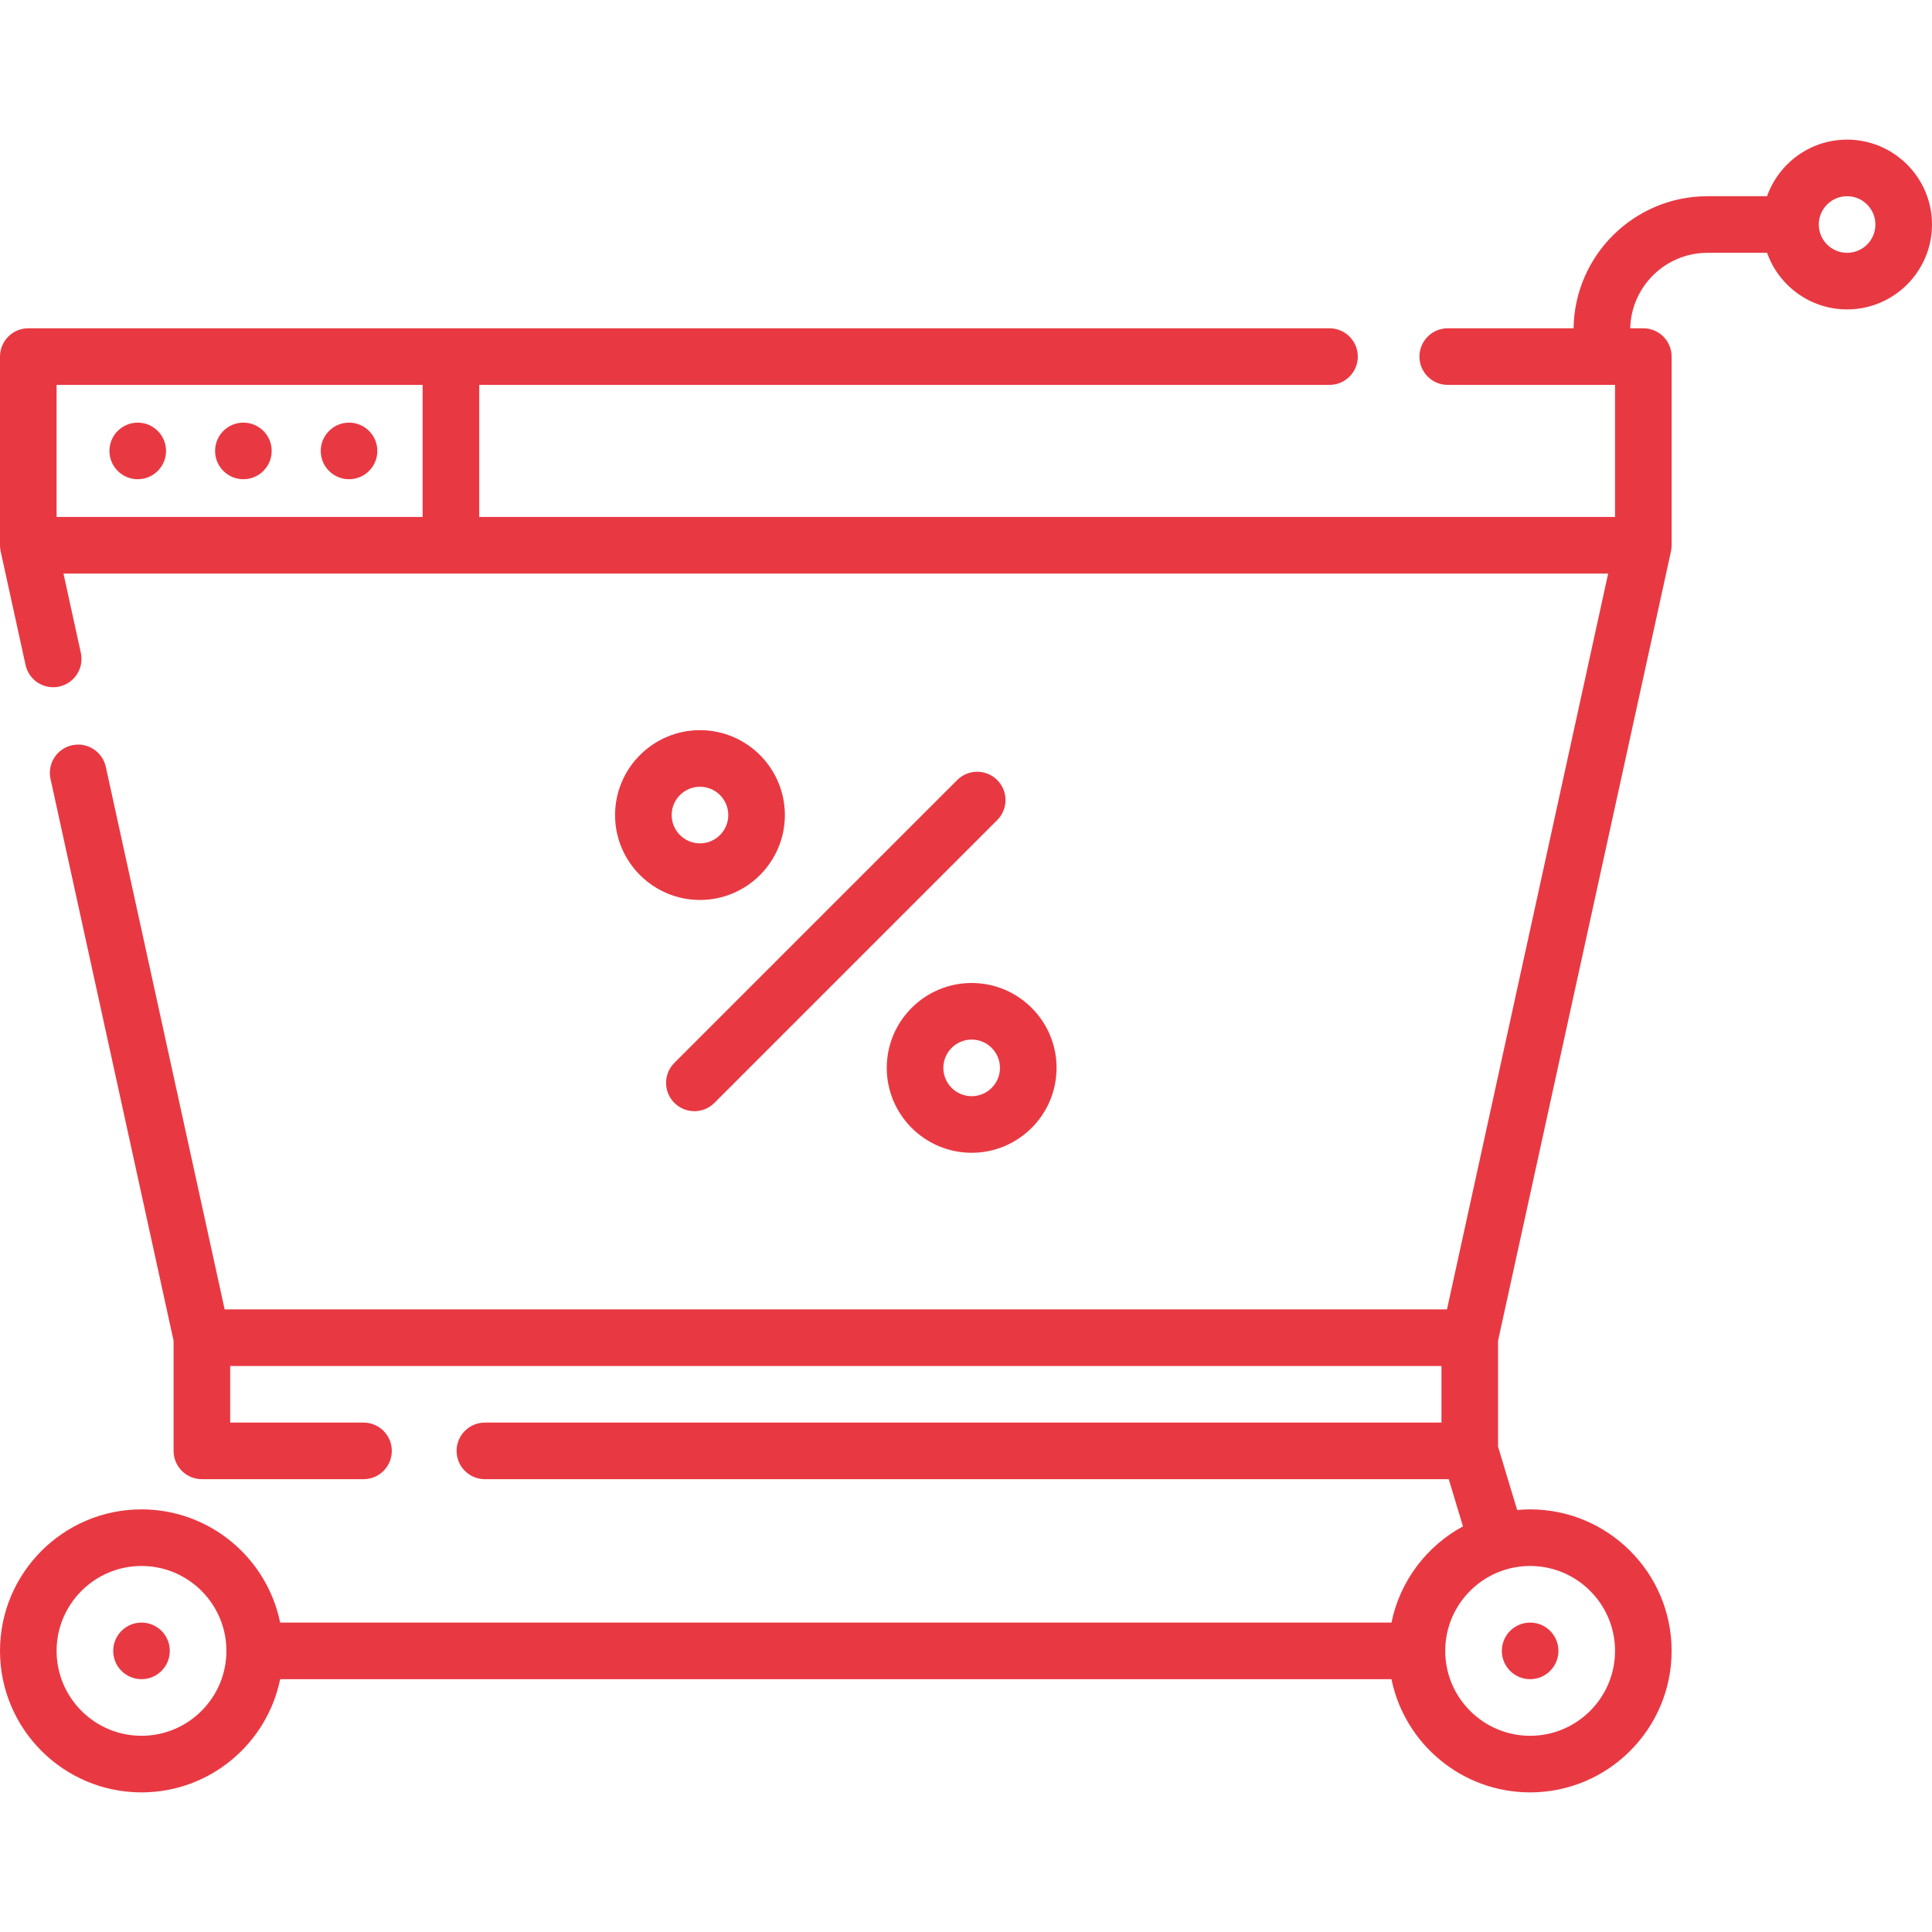 <?xml version="1.0" encoding="UTF-8"?> <svg xmlns="http://www.w3.org/2000/svg" width="200" height="200" viewBox="0 0 200 200" fill="none"><path d="M14.258 49.609C15.876 49.609 17.188 48.298 17.188 46.68C17.188 45.062 15.876 43.75 14.258 43.75C12.64 43.75 11.328 45.062 11.328 46.68C11.328 48.298 12.64 49.609 14.258 49.609Z" fill="#E83943"></path><path d="M36.133 49.609C37.751 49.609 39.062 48.298 39.062 46.68C39.062 45.062 37.751 43.75 36.133 43.75C34.515 43.75 33.203 45.062 33.203 46.68C33.203 48.298 34.515 49.609 36.133 49.609Z" fill="#E83943"></path><path d="M25.195 49.609C26.813 49.609 28.125 48.298 28.125 46.68C28.125 45.062 26.813 43.75 25.195 43.75C23.577 43.75 22.266 45.062 22.266 46.68C22.266 48.298 23.577 49.609 25.195 49.609Z" fill="#E83943"></path><path d="M72.461 75.586C67.615 75.586 63.672 79.529 63.672 84.375C63.672 89.221 67.615 93.164 72.461 93.164C77.307 93.164 81.25 89.221 81.25 84.375C81.25 79.529 77.307 75.586 72.461 75.586ZM72.461 87.305C70.845 87.305 69.531 85.991 69.531 84.375C69.531 82.759 70.845 81.445 72.461 81.445C74.077 81.445 75.391 82.759 75.391 84.375C75.391 85.991 74.077 87.305 72.461 87.305Z" fill="#E83943"></path><path d="M100.586 101.758C95.74 101.758 91.797 105.701 91.797 110.547C91.797 115.393 95.74 119.336 100.586 119.336C105.432 119.336 109.375 115.393 109.375 110.547C109.375 105.701 105.432 101.758 100.586 101.758ZM100.586 113.477C98.97 113.477 97.656 112.163 97.656 110.547C97.656 108.931 98.97 107.617 100.586 107.617C102.202 107.617 103.516 108.931 103.516 110.547C103.516 112.163 102.202 113.477 100.586 113.477Z" fill="#E83943"></path><path d="M103.233 80.75C102.089 79.606 100.234 79.606 99.09 80.75L69.811 110.028C68.667 111.173 68.667 113.028 69.811 114.172C70.383 114.744 71.133 115.03 71.883 115.03C72.632 115.03 73.382 114.744 73.954 114.172L103.233 84.893C104.377 83.749 104.377 81.894 103.233 80.75Z" fill="#E83943"></path><path d="M191.211 14.453C187.392 14.453 184.135 16.903 182.926 20.312H176.758C169.177 20.312 163.001 26.428 162.896 33.984H149.87C148.252 33.984 146.94 35.296 146.94 36.914C146.94 38.532 148.252 39.844 149.87 39.844H167.188V53.516H49.609V39.844H137.63C139.248 39.844 140.56 38.532 140.56 36.914C140.56 35.296 139.248 33.984 137.63 33.984H2.93C1.312 33.984 0 35.296 0 36.914V56.445C0 56.657 0.023 56.863 0.066 57.062C0.067 57.065 0.067 57.069 0.068 57.072L2.646 68.839C2.992 70.42 4.554 71.421 6.134 71.074C7.715 70.728 8.715 69.166 8.369 67.585L6.571 59.375H166.476L149.791 135.547H23.256L10.953 79.382C10.607 77.802 9.045 76.802 7.464 77.147C5.884 77.493 4.884 79.055 5.23 80.636L17.969 138.793V150.195C17.969 151.814 19.28 153.125 20.898 153.125H37.63C39.248 153.125 40.56 151.814 40.56 150.195C40.56 148.577 39.248 147.266 37.63 147.266H23.828V141.406H149.219V147.266H50.195C48.577 147.266 47.266 148.577 47.266 150.195C47.266 151.814 48.577 153.125 50.195 153.125H149.973L151.447 158.008C147.693 160.04 144.922 163.664 144.045 167.969H29.002C27.641 161.291 21.723 156.25 14.648 156.25C6.571 156.25 0 162.821 0 170.898C0 178.976 6.571 185.547 14.648 185.547C21.723 185.547 27.641 180.506 29.002 173.828H144.045C145.405 180.506 151.324 185.547 158.398 185.547C166.475 185.547 173.046 178.976 173.046 170.898C173.046 162.821 166.476 156.25 158.398 156.25C157.946 156.25 157.498 156.274 157.056 156.314L155.078 149.762V138.793L172.979 57.072C172.98 57.069 172.98 57.065 172.98 57.062C173.023 56.863 173.047 56.657 173.047 56.445V36.914C173.047 35.296 171.735 33.984 170.117 33.984H168.76C168.865 29.66 172.408 26.172 176.758 26.172H182.926C184.135 29.582 187.391 32.031 191.211 32.031C196.057 32.031 200 28.088 200 23.242C200 18.396 196.057 14.453 191.211 14.453ZM43.75 53.516H5.859V39.844H43.75V53.516ZM14.648 179.688C9.802 179.688 5.859 175.745 5.859 170.898C5.859 166.052 9.802 162.109 14.648 162.109C19.495 162.109 23.438 166.052 23.438 170.898C23.438 175.745 19.495 179.688 14.648 179.688ZM158.398 162.109C163.245 162.109 167.188 166.052 167.188 170.898C167.188 175.745 163.245 179.688 158.398 179.688C153.552 179.688 149.609 175.745 149.609 170.898C149.609 166.052 153.552 162.109 158.398 162.109ZM191.211 26.172C189.595 26.172 188.281 24.858 188.281 23.242C188.281 21.627 189.595 20.312 191.211 20.312C192.827 20.312 194.141 21.627 194.141 23.242C194.141 24.858 192.827 26.172 191.211 26.172Z" fill="#E83943"></path><path d="M14.648 173.828C16.267 173.828 17.578 172.516 17.578 170.898C17.578 169.28 16.267 167.969 14.648 167.969C13.03 167.969 11.719 169.28 11.719 170.898C11.719 172.516 13.03 173.828 14.648 173.828Z" fill="#E83943"></path><path d="M158.398 173.828C160.016 173.828 161.328 172.516 161.328 170.898C161.328 169.28 160.016 167.969 158.398 167.969C156.78 167.969 155.469 169.28 155.469 170.898C155.469 172.516 156.78 173.828 158.398 173.828Z" fill="#E83943"></path></svg> 